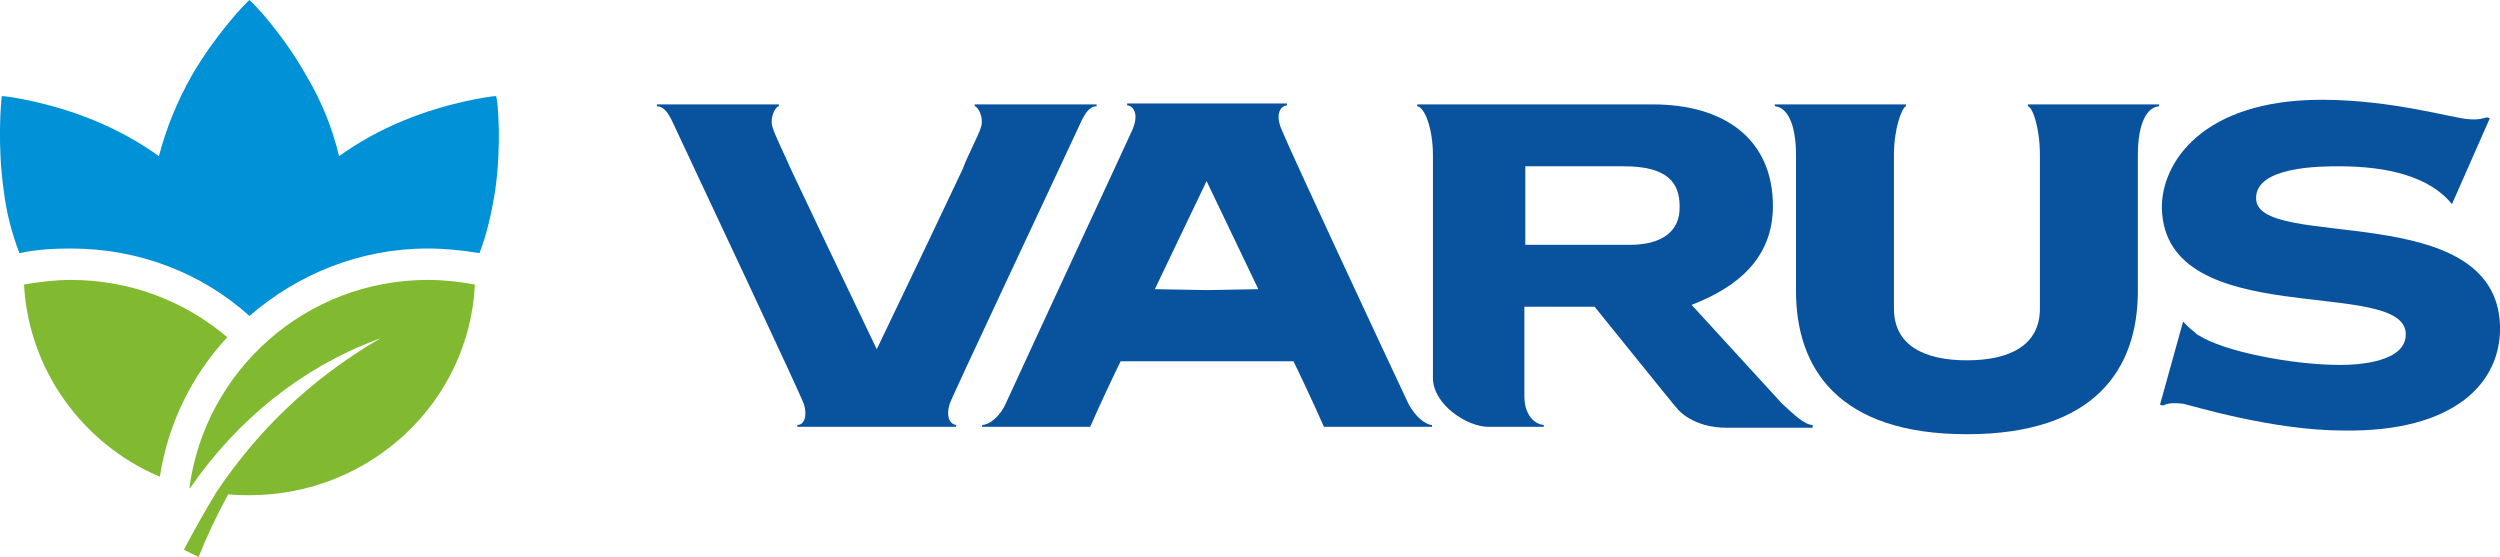 <?xml version="1.0" encoding="utf-8"?>
<!-- Generator: Adobe Illustrator 19.1.1, SVG Export Plug-In . SVG Version: 6.00 Build 0)  -->
<svg version="1.1" id="Layer_1" xmlns="http://www.w3.org/2000/svg" xmlns:xlink="http://www.w3.org/1999/xlink" x="0px" y="0px"
	 viewBox="0 0 270.6 60.3" style="enable-background:new 0 0 270.6 60.3;" xml:space="preserve">
<style type="text/css">
	.st0{fill-rule:evenodd;clip-rule:evenodd;fill:#09539e;}
	.st1{fill-rule:evenodd;clip-rule:evenodd;fill:#81ba30;}
	.st2{fill-rule:evenodd;clip-rule:evenodd;fill:#0091d6;}
</style>
<path class="st2" d="M27,0c-0.5,0.4-3.7,3.8-6.2,8.1c-1.7,3-2.8,5.8-3.6,8.8c-2.1-1.5-4.4-2.8-7.1-3.9c-4.6-1.9-9.3-2.6-9.9-2.6
	C0.1,11-0.3,15.7,0.4,20.6c0.3,2.5,0.9,4.7,1.7,6.8c1.8-0.4,3.7-0.5,5.6-0.5c7.4,0,14.2,2.7,19.3,7.3c5.2-4.5,11.9-7.3,19.3-7.3
	c1.9,0,3.8,0.2,5.6,0.5c0.8-2.1,1.3-4.3,1.7-6.8c0.7-4.9,0.3-9.6,0.1-10.2c-0.6,0-5.3,0.7-9.9,2.6c-2.7,1.1-5,2.4-7.1,3.9
	c-0.7-2.9-1.8-5.8-3.6-8.8C30.7,3.8,27.5,0.4,27,0"/>
<path class="st1" d="M2.6,30.8C3.1,40.1,9,48.1,17.3,51.6c0.9-5.8,3.5-11,7.3-15.1c-4.6-3.9-10.5-6.2-16.9-6.2
	C6,30.3,4.3,30.5,2.6,30.8"/>
<path class="st1" d="M19.9,59.5l1.6,0.8c0.9-2.3,2-4.6,3.2-6.8c0.8,0.1,1.5,0.1,2.3,0.1c13.1,0,23.8-10.1,24.4-22.8
	c-1.6-0.3-3.3-0.5-5.1-0.5c-13.2,0-24.1,9.8-25.8,22.5l0.1,0c5.1-7.4,12.1-13,20.1-16c0.2-0.1,0.3-0.1,0.5-0.2
	c-7.9,4.6-13.5,10.3-17.8,16.7C22.2,55.3,21,57.4,19.9,59.5"/>
<path class="st0" d="M176.4,26.5h-11.3V18h10.7c4.7,0,6,1.8,6,4.3C181.9,25.1,179.8,26.5,176.4,26.5 M192.9,43.7l-9.8-10.7
	c4.9-1.9,8.8-5,8.8-10.7c0-7.2-5.2-11-13-11h-25.5v0.2c0.8,0.1,1.7,2.4,1.7,5.3l0,24.1c0,2.9,3.7,5.3,6,5.3h6V46
	c-1.1-0.1-2.1-1.2-2.1-3.1v-9.7h7.6c1.4,1.7,8.2,10.2,9,11.1c0,0,1.6,2,5.3,2h9.3V46C195.3,46,194,44.7,192.9,43.7"/>
<path class="st0" d="M219.5,11.3v0.2c0.5,0.1,1.3,2.3,1.3,5.3v16.6c0,4-3.3,5.6-7.9,5.6c-4.6,0-7.9-1.6-7.9-5.6V16.8
	c0-3,0.9-5.2,1.3-5.3v-0.2h-14.2v0.2c1.3,0.1,2.3,1.8,2.3,5.3v14.7c0,8.4,4.6,15.5,18.5,15.5h0h0h0h0c13.9,0,18.5-7.1,18.5-15.5
	V16.8c0-3.5,1-5.2,2.3-5.3v-0.2H219.5z"/>
<path class="st0" d="M105.5,11.3l0,0.2c0.3,0,1,1.1,0.7,2.2c-0.2,0.8-1.5,3.2-2,4.6l-3.7,7.8l-5.6,11.7l-5.6-11.7l-3.7-7.8
	c-0.6-1.4-1.8-3.8-2-4.6c-0.3-1.1,0.4-2.2,0.7-2.2l0-0.2H71.1l0,0.2c0.8,0,1.3,0.9,1.6,1.5c3.9,8.3,14,29.8,14.3,30.7
	c0.4,1.2,0.1,2.3-0.7,2.3v0.2h8.6h0h8.6V46c-0.8-0.1-1.1-1.1-0.7-2.3c0.3-0.9,10.4-22.3,14.3-30.7c0.3-0.6,0.8-1.5,1.6-1.5l0-0.2
	H105.5z"/>
<path class="st0" d="M270.6,35.2c-0.5-13.8-26.3-8-26.4-13.7c-0.1-3.5,7-3.5,9-3.5c5.2,0,9.8,1.1,12.2,4.1v0l4.1-9.3l-0.3-0.1
	c-0.4,0.1-0.9,0.3-2,0.2c-1.7-0.1-8.3-2.1-15.9-2.1c-13,0-17.4,6.9-17.3,11.8c0.4,13.4,26.2,7.3,26.4,13.5c0.1,3.1-5.1,3.4-7.1,3.4
	c-5.3,0-12.7-1.5-15.3-3.2c-0.1,0-0.1-0.1-0.2-0.1c-0.1-0.1-0.1-0.1-0.2-0.2c-0.8-0.6-1.3-1.2-1.3-1.2l-2.5,9l0.3,0.1
	c0.6-0.3,1.3-0.3,2.2-0.2c0.6,0.1,9.6,2.9,17.3,2.9C265.7,46.8,270.8,41.4,270.6,35.2"/>
<path class="st0" d="M130.7,31.4L130.7,31.4L130.7,31.4l-5.7-0.1l5.6-11.7h0l5.6,11.7L130.7,31.4L130.7,31.4z M155,46
	c-0.6,0-1.8-0.8-2.6-2.4c-4-8.5-12.8-27.4-13.6-29.4c-0.8-1.7-0.3-2.7,0.5-2.8l0-0.2H122l0,0.2c0.8,0.1,1.3,1.1,0.5,2.8
	c-0.9,2-9.7,20.9-13.6,29.4c-0.7,1.6-1.9,2.4-2.6,2.4l0,0.2H118c1-2.3,2.8-6.1,3.3-7.1h0.2h9.1h0h0.1h0h9.1h0.2
	c0.5,1,2.3,4.8,3.3,7.1H155L155,46z"/>
</svg>
